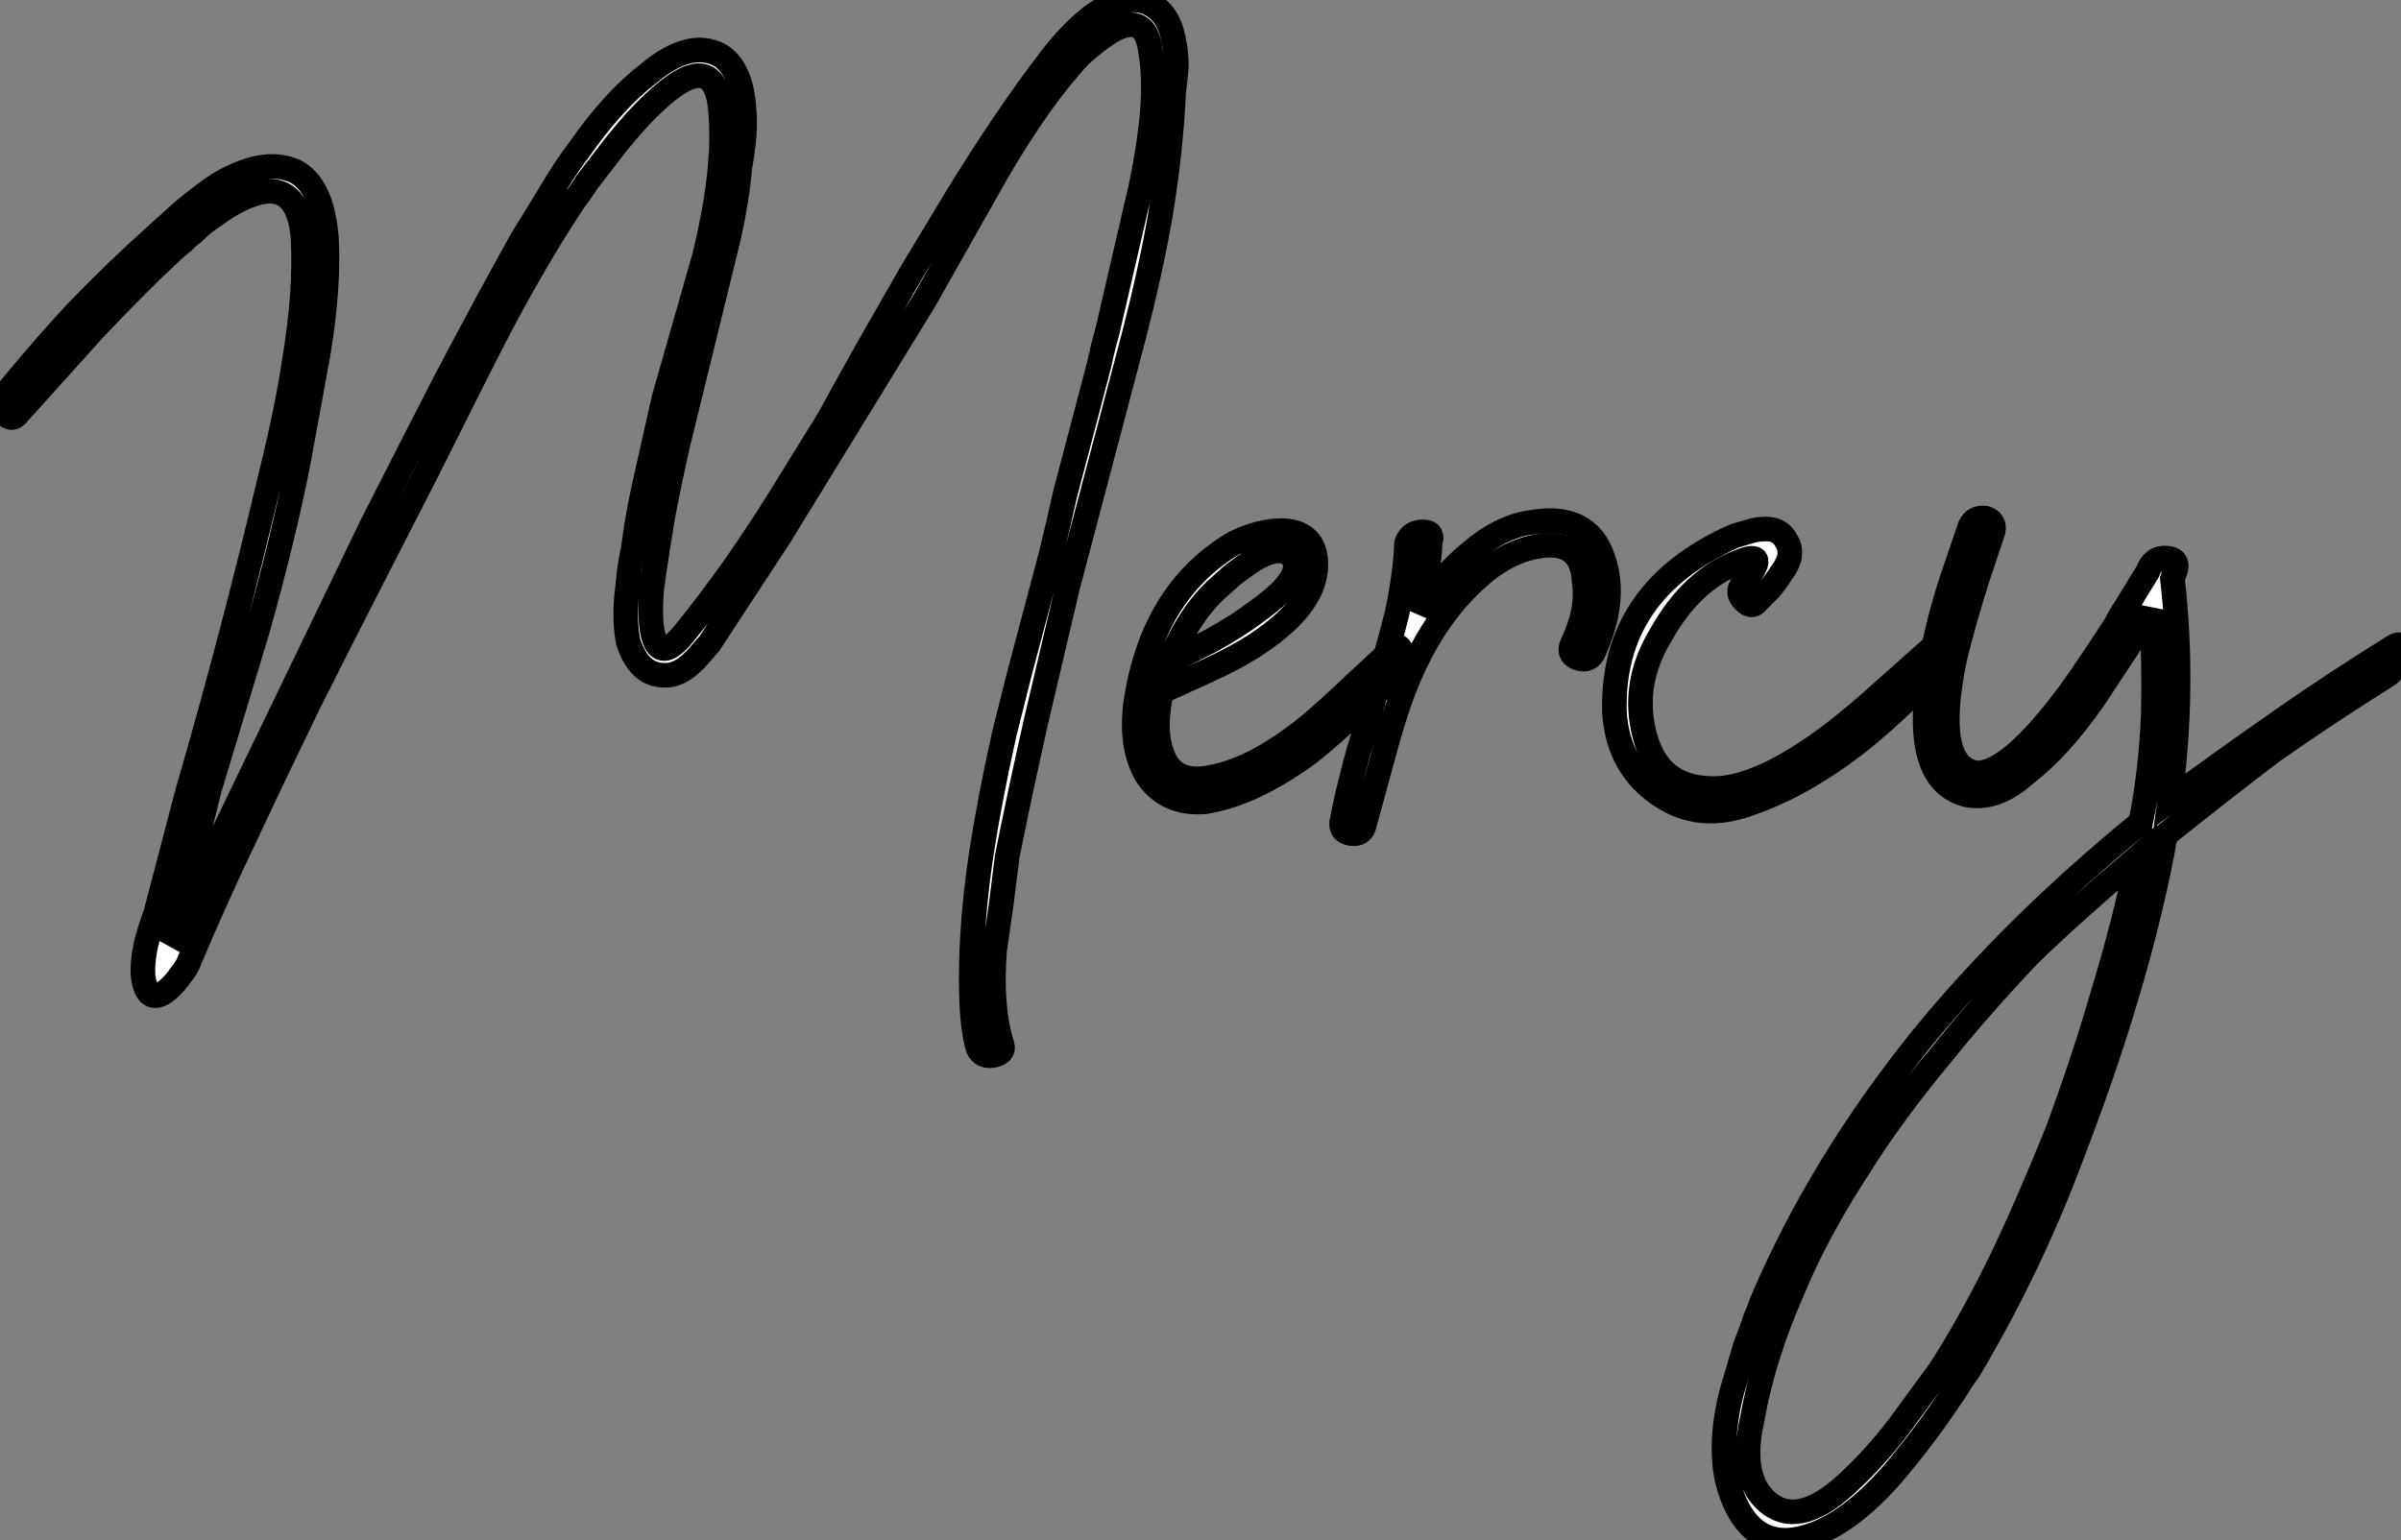 <?xml version="1.0" standalone="no"?>
<svg xmlns="http://www.w3.org/2000/svg" viewBox="0.28 -43.916 97.602 62.632"><rect x="0.28" y="-43.916" width="97.602" height="62.632" fill="#808080" stroke="none"/><path d="M46.82-43.85Q47.77-43.51 47.99-42.28L47.99-42.28Q48.10-41.78 48.10-41.16L48.10-41.16L47.99-40.15Q47.88-37.74 47.43-35.06L47.43-35.06Q47.04-32.82 46.31-30.02L46.31-30.02L43.68-20.05L42.39-14.56Q41.72-11.59 41.22-9.07L41.22-9.07L40.99-7.22Q40.82-6.05 40.71-5.26L40.71-5.26Q40.54-3.02 40.99-1.51L40.99-1.51Q41.16-1.12 40.71-1.01L40.71-1.01Q40.21-0.90 40.04-1.29L40.04-1.29Q39.76-2.18 39.76-4.09L39.76-4.09Q39.76-6.38 40.15-9.07L40.15-9.07Q40.49-11.31 41.10-14.06L41.10-14.06Q41.38-15.18 41.72-16.52L41.72-16.52L43.01-21.39Q43.34-22.74 43.57-23.80L43.57-23.80L44.97-29.12Q45.08-29.68 45.30-30.46L45.30-30.46L46.65-36.29Q46.87-37.35 46.98-38.14L46.98-38.14Q47.32-40.38 47.04-41.89L47.04-41.89Q46.87-43.18 45.86-42.84L45.86-42.84Q45.25-42.62 44.18-41.66L44.18-41.66Q42.56-39.93 40.77-36.85L40.77-36.85L37.86-31.70L31.98-22.12L29.12-17.75L28.78-17.36Q28-16.41 27.27-16.46L27.27-16.46Q26.26-16.46 25.82-17.81L25.82-17.81Q25.65-18.65 25.76-19.77L25.76-19.77Q25.82-20.22 25.87-20.78L25.87-20.78L26.04-21.73Q26.21-23.07 26.60-24.75L26.60-24.75L27.27-27.72L28.90-33.43Q29.79-37.02 29.57-39.42L29.57-39.42Q29.34-42.11 26.82-39.70L26.82-39.70Q25.93-38.86 24.92-37.52L24.92-37.52Q24.53-37.02 24.14-36.51L24.14-36.51Q23.86-36.06 23.63-35.78L23.63-35.78Q22.18-33.60 20.66-30.74L20.66-30.74Q20.05-29.57 19.32-28.11L19.32-28.11L17.58-24.64L15.40-20.38Q13.94-17.53 12.82-15.29L12.82-15.29Q11.48-12.54 10.36-10.14L10.36-10.14Q9.07-7.45 8.01-4.93L8.01-4.93Q7.90-4.59 7.62-4.26L7.62-4.26Q7.34-3.86 7.06-3.64L7.06-3.64Q6.27-3.02 6.10-4.20L6.10-4.20Q6.05-4.76 6.22-5.54L6.22-5.54Q6.38-6.16 6.61-6.78L6.61-6.78L7.90-11.70Q9.74-18.03 11.26-24.47L11.26-24.47Q11.98-27.38 12.26-29.34L12.26-29.34Q12.71-32.03 12.60-34.22L12.60-34.22Q12.43-36.34 10.98-36.12L10.98-36.12Q10.08-35.95 9.02-35.17L9.02-35.17Q8.57-34.89 8.12-34.44L8.12-34.44Q7.95-34.33 7.73-34.10L7.73-34.10L7.34-33.77Q5.88-32.42 4.09-30.52L4.09-30.52L1.01-27.10Q0.78-26.77 0.45-27.10L0.45-27.10Q0.11-27.50 0.45-27.83L0.45-27.83Q1.96-29.68 3.36-31.19L3.36-31.19Q5.04-32.93 6.61-34.33L6.61-34.33L7.73-35.34Q8.46-35.95 9.13-36.40L9.13-36.40Q10.98-37.52 12.26-36.96L12.26-36.96Q13.38-36.40 13.55-34.22L13.55-34.22Q13.66-32.26 13.22-29.57L13.22-29.57L12.38-24.98Q11.76-21.90 10.75-18.31L10.75-18.31L8.79-11.82L7.39-6.16Q7.34-5.82 7.22-5.49L7.22-5.49Q7.39-5.71 7.50-6.05L7.50-6.05L7.67-6.55L15.40-22.57Q17.02-25.76 18.37-28.39L18.37-28.39Q19.99-31.47 21.45-34.10L21.45-34.10L22.62-36.01Q23.24-37.07 23.80-37.80L23.80-37.80Q25.20-39.82 26.66-40.94L26.66-40.94Q28.34-42.34 29.57-41.66L29.57-41.66Q30.41-41.10 30.52-39.54L30.52-39.54Q30.58-38.98 30.52-38.25L30.52-38.25Q30.46-37.69 30.35-37.07L30.35-37.07Q30.24-35.78 29.90-34.27L29.90-34.27L27.83-25.82Q27.44-24.08 27.22-22.90L27.22-22.90Q26.94-21.22 26.77-19.94L26.77-19.94Q26.66-18.54 26.88-17.92L26.88-17.92Q27.22-17.02 28.17-18.26L28.17-18.26Q30.13-20.66 32.14-23.91L32.14-23.91Q32.93-25.20 33.94-26.82L33.94-26.82Q34.55-27.94 35.62-29.85L35.62-29.85L37.35-32.87Q38.36-34.55 39.14-35.84L39.14-35.84Q41.16-39.14 43.01-41.55L43.01-41.55Q43.79-42.56 44.63-43.23L44.63-43.23Q45.86-44.13 46.82-43.85L46.82-43.85ZM55.27-16.02L56.90-17.53Q57.18-17.81 57.29-17.30L57.29-17.30Q57.34-16.80 57.06-16.52L57.06-16.52L55.38-14.95Q54.38-14 53.54-13.33L53.54-13.33Q51.18-11.59 49.22-11.31L49.22-11.31Q47.66-11.20 46.87-12.43L46.87-12.43Q46.26-13.50 46.42-15.12L46.42-15.12Q47.04-19.82 50.46-21.84L50.46-21.84Q51.46-22.34 52.42-22.34L52.42-22.34Q53.65-22.29 53.76-21.17L53.76-21.17Q53.93-19.43 51.41-17.75L51.41-17.75Q50.57-17.19 49.34-16.63L49.34-16.63L47.49-15.79Q47.15-14.17 47.54-13.22L47.54-13.22Q47.99-11.98 49.56-12.32L49.56-12.32Q51.35-12.66 53.54-14.45L53.54-14.45Q54.26-15.06 55.27-16.02L55.27-16.02ZM50.40-20.55L49.90-20.10Q48.66-19.04 47.82-17.02L47.82-17.02Q48.66-17.42 49.50-17.86L49.50-17.86Q50.62-18.48 51.35-19.04L51.35-19.04Q53.48-20.55 52.75-21.34L52.75-21.34Q52.25-21.78 51.18-21.11L51.18-21.11Q50.85-20.89 50.40-20.55L50.40-20.55ZM62.55-22.68Q64.85-23.07 65.46-21.17L65.46-21.17Q66.02-19.54 65.07-17.42L65.07-17.42Q64.90-17.02 64.46-17.14L64.46-17.14Q64.01-17.30 64.18-17.70L64.18-17.70Q64.85-19.10 64.68-20.22L64.68-20.22Q64.62-21.90 63.00-21.73L63.00-21.73Q61.60-21.56 60.37-20.44L60.37-20.44Q58.46-18.76 57.34-15.85L57.34-15.85Q56.95-14.84 56.50-13.16L56.50-13.16L55.72-10.30Q55.61-9.97 55.22-10.02L55.22-10.02Q54.77-10.08 54.82-10.47L54.82-10.47Q55.05-11.70 55.50-13.33L55.50-13.33L56.11-15.40Q56.22-15.85 56.28-16.13L56.28-16.13Q56.78-17.81 57.06-18.93L57.06-18.93Q57.40-20.50 57.46-21.84L57.46-21.84Q57.62-22.29 58.13-22.29L58.13-22.29Q58.58-22.29 58.41-21.84L58.41-21.84Q58.41-21.28 58.24-20.44L58.24-20.44Q58.18-20.27 58.13-20.10L58.13-20.10L57.90-19.04Q58.91-20.50 59.98-21.39L59.98-21.39Q61.26-22.51 62.55-22.68L62.55-22.68ZM71.96-19.71L71.74-19.49Q71.51-19.15 71.18-19.49L71.18-19.49Q70.84-19.82 71.12-20.16L71.12-20.16Q72.30-21.62 70.95-21.06L70.95-21.06Q69.05-20.33 67.82-18.14L67.82-18.14Q66.58-16.13 67.14-14L67.14-14Q67.76-11.65 70.34-11.87L70.34-11.87Q72.18-12.10 74.82-14.11L74.82-14.11Q75.77-14.84 77.00-15.96L77.00-15.96L78.96-17.70Q79.24-18.03 79.35-17.58L79.35-17.58Q79.46-17.14 79.13-16.80L79.13-16.80Q77.17-14.78 75.66-13.61L75.66-13.61Q73.53-11.98 71.46-11.26L71.46-11.26Q69.38-10.47 67.76-11.59L67.76-11.59Q66.08-12.71 65.91-14.90L65.91-14.90Q65.74-19.88 70.78-22.12L70.78-22.12L71.34-22.29Q71.68-22.40 71.96-22.40L71.96-22.40Q72.63-22.46 72.91-21.90L72.91-21.90Q73.25-21.34 72.69-20.61L72.69-20.61Q72.52-20.33 72.24-19.99L72.24-19.99Q72.13-19.88 71.96-19.71L71.96-19.71ZM97.61-17.64Q98.00-17.86 97.83-17.30L97.83-17.30Q97.66-16.69 97.33-16.46L97.33-16.46Q94.92-14.95 92.68-13.38L92.68-13.38Q90.83-11.98 88.31-9.97L88.31-9.97Q87.75-6.83 86.69-3.30L86.69-3.30Q85.79-0.28 84.45 3.19L84.45 3.19Q82.77 7.67 80.30 11.82L80.30 11.82L80.02 12.21Q79.91 12.38 79.74 12.66L79.74 12.66L79.13 13.55Q78.34 14.67 77.73 15.40L77.73 15.40Q76.05 17.53 74.42 18.31L74.42 18.31Q71.51 19.66 70.56 16.52L70.56 16.52Q70.11 14.95 70.67 12.71L70.67 12.71L71.23 10.81L71.57 9.91Q71.62 9.69 71.74 9.46L71.74 9.46L71.90 9.02Q74.26 3.47 78.40-1.68L78.40-1.68Q82.10-6.22 87.30-10.47L87.30-10.47Q87.70-12.43 87.81-14.78L87.81-14.78Q87.86-16.80 87.75-19.10L87.75-19.10Q87.64-18.87 87.47-18.65L87.47-18.65L85.40-15.51Q84.00-13.50 82.60-12.43L82.60-12.43Q81.42-11.37 80.25-11.59L80.25-11.59Q77.95-12.15 78.74-16.74L78.74-16.74Q78.96-18.26 79.58-20.22L79.58-20.22L80.36-22.51Q80.53-22.90 80.98-22.85L80.98-22.85Q81.37-22.74 81.31-22.34L81.31-22.34L80.64-20.33Q80.08-18.54 79.74-17.14L79.74-17.14Q78.85-12.82 80.58-12.49L80.58-12.49Q81.93-12.38 84.45-15.79L84.45-15.79Q85.29-16.97 86.30-18.54L86.30-18.54Q86.46-18.87 86.69-19.21L86.69-19.21L87.58-20.66Q87.81-21.28 88.37-21.22L88.37-21.22Q88.93-21.17 88.65-20.55L88.65-20.55L88.59-20.38Q89.10-15.96 88.48-11.37L88.48-11.37Q90.61-12.94 93.02-14.62L93.02-14.62Q95.09-16.07 97.61-17.64L97.61-17.64ZM83.94 2.02Q85.01-0.90 85.74-3.42L85.74-3.42Q86.63-6.33 87.19-9.07L87.19-9.07Q84.50-6.78 82.77-5.10L82.77-5.10Q80.75-2.97 79.18-1.01L79.18-1.01Q77.22 1.34 75.82 3.58L75.82 3.58Q74.14 6.16 73.14 8.57L73.14 8.57Q71.96 11.26 71.51 13.78L71.51 13.78Q70.95 16.30 72.24 17.25L72.24 17.25Q73.53 18.20 75.54 16.24L75.54 16.24Q76.50 15.34 77.45 14.11L77.45 14.11L79.13 11.82Q80.47 9.74 81.76 7.06L81.76 7.06Q82.77 4.93 83.94 2.02L83.94 2.02Z" fill="white" stroke="black" transform="scale(1,1)"/></svg>